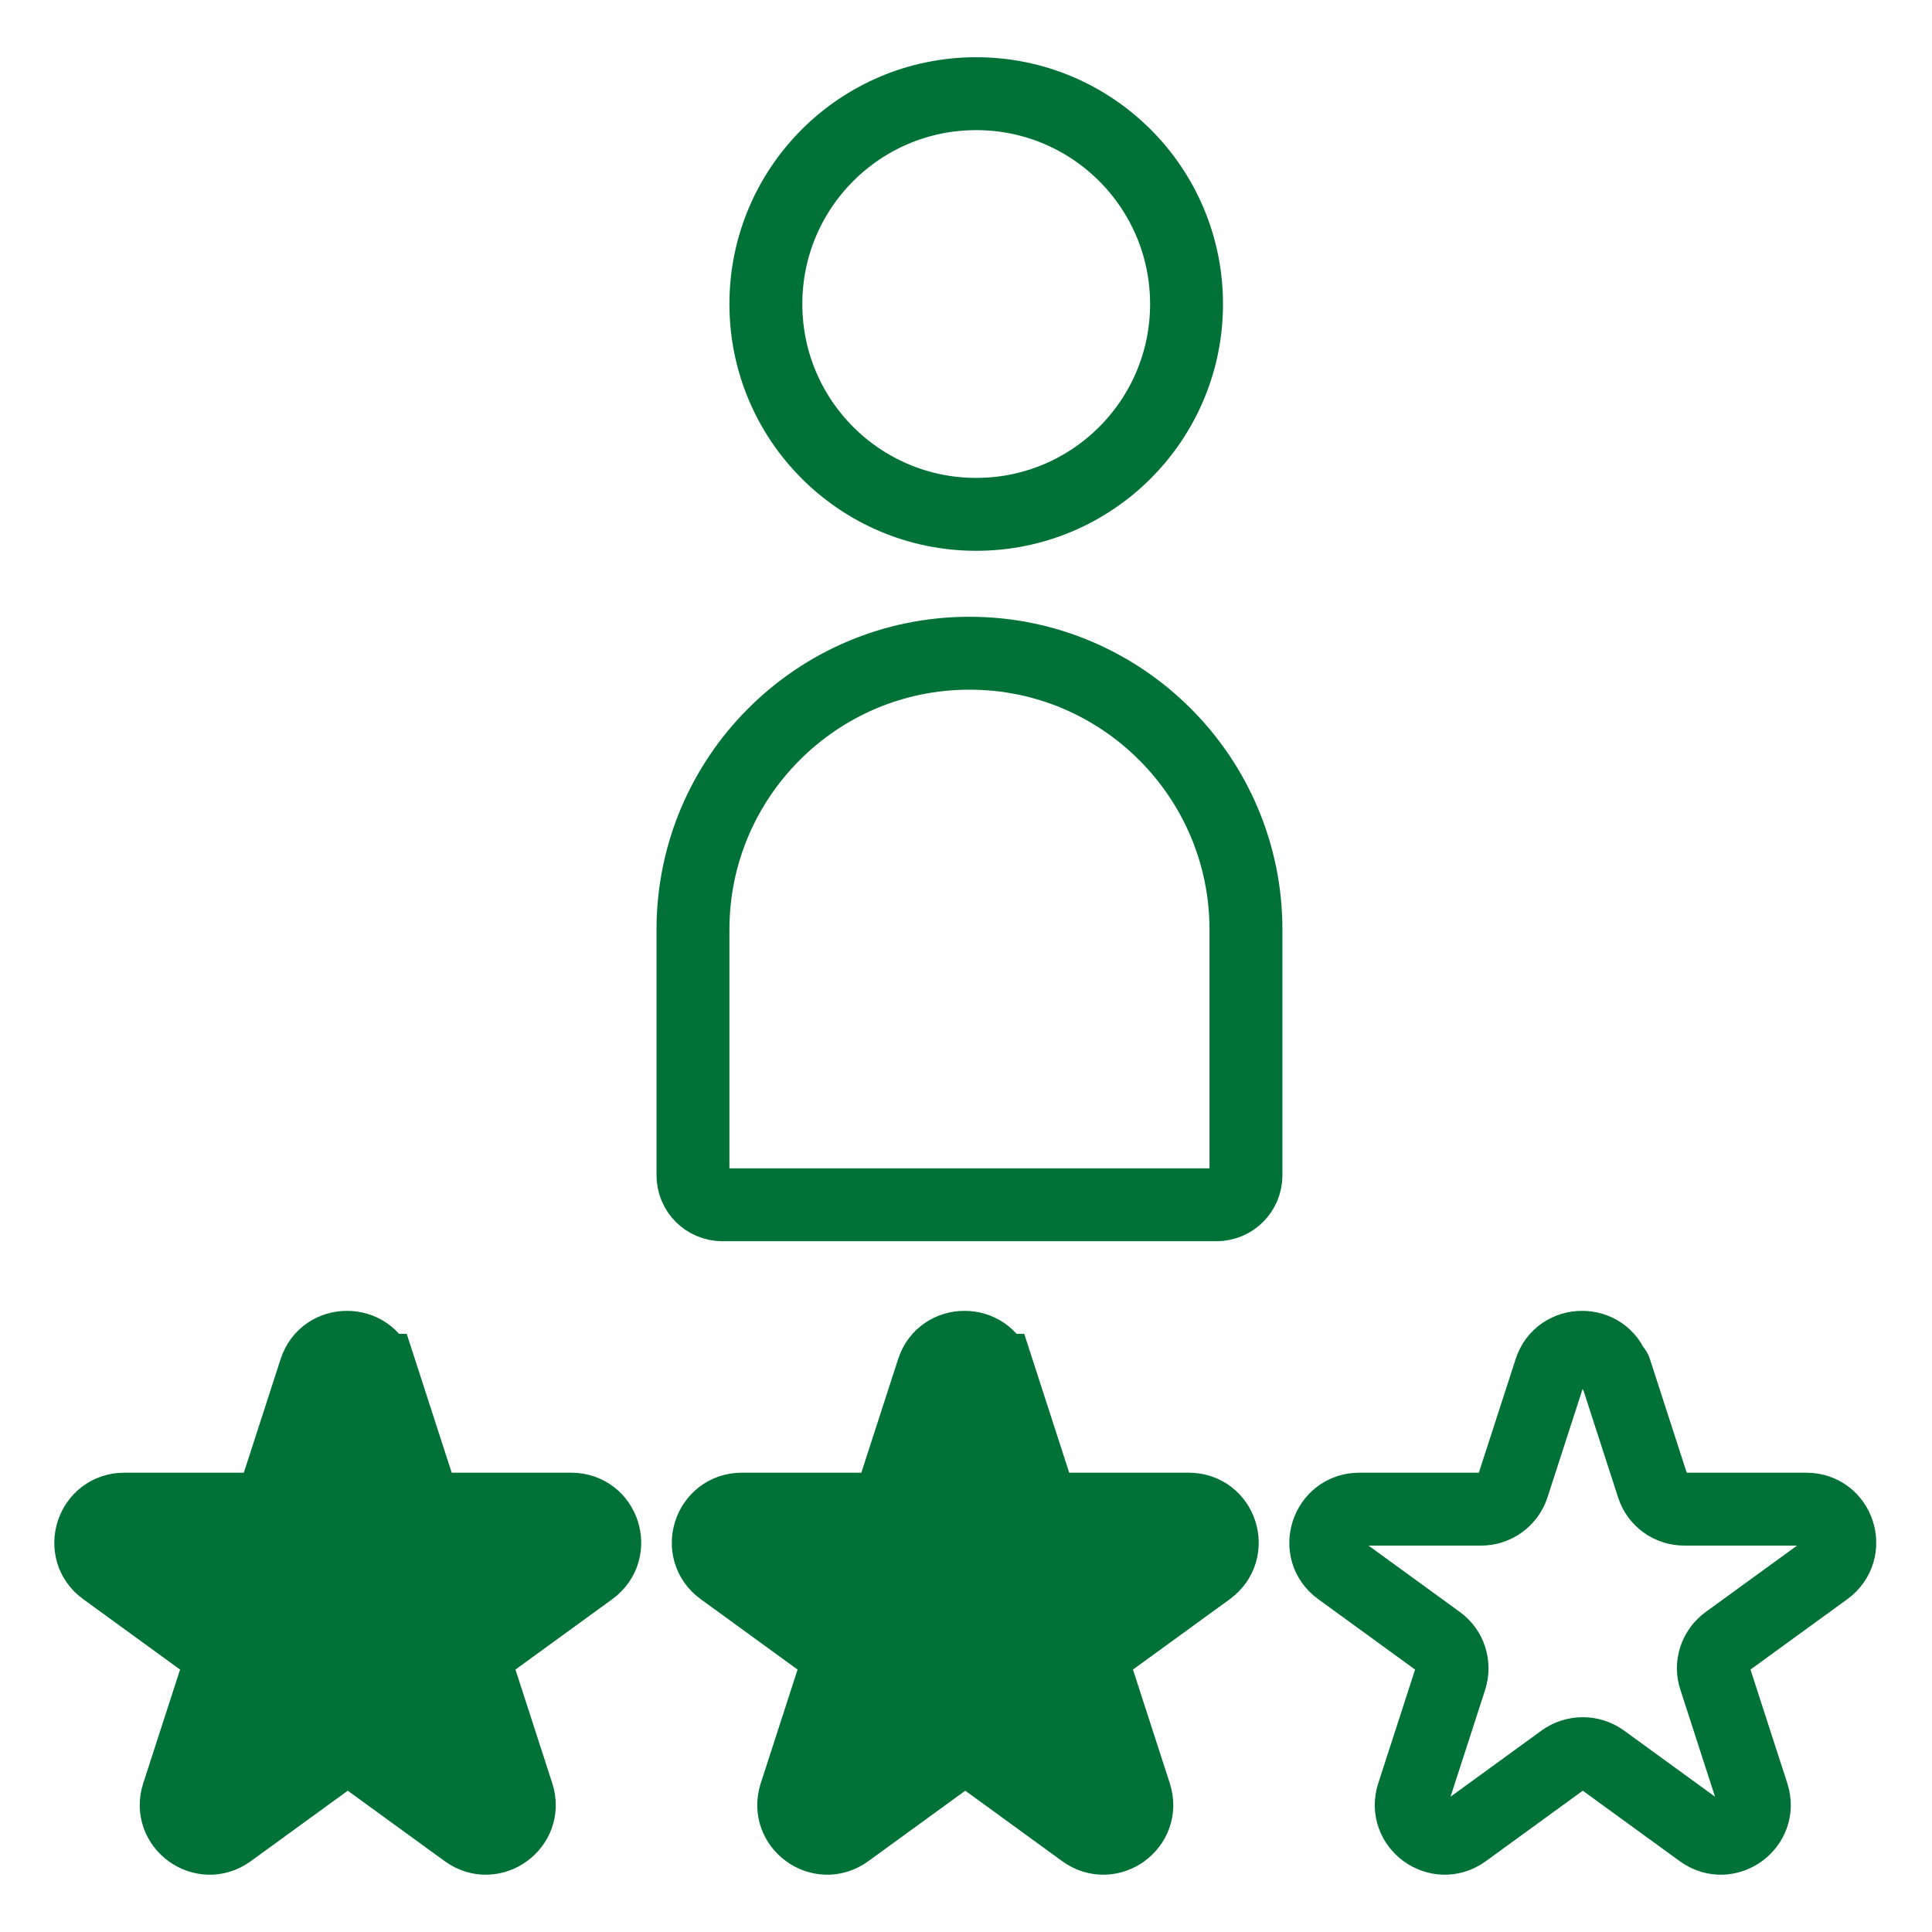<?xml version="1.0" encoding="UTF-8"?> <svg xmlns="http://www.w3.org/2000/svg" id="Layer_1" viewBox="0 0 53 53"><g><path d="m26.6,17.92h0c4.18,0,7.58,3.4,7.58,7.58v6.74c0,.45-.36.81-.81.81h-13.55c-.45,0-.81-.36-.81-.81v-6.74c0-4.18,3.4-7.58,7.58-7.58Z" fill="none" stroke="#007237" stroke-linejoin="round" stroke-width="2"></path><circle cx="26.78" cy="8.34" r="5.77" fill="none" stroke="#007237" stroke-linejoin="round" stroke-width="2"></circle></g><path d="m10.43,37.59l1.03,3.18c.12.38.47.63.87.63h3.34c.89,0,1.26,1.13.54,1.66l-2.71,1.97c-.32.23-.46.65-.33,1.02l1.03,3.18c.27.84-.69,1.54-1.41,1.02l-2.71-1.97c-.32-.23-.76-.23-1.08,0l-2.71,1.97c-.72.52-1.68-.18-1.41-1.02l1.03-3.18c.12-.38-.01-.79-.33-1.02l-2.71-1.97c-.72-.52-.35-1.66.54-1.66h3.34c.4,0,.75-.26.87-.63l1.03-3.18c.27-.84,1.47-.84,1.74,0Z" fill="#007237" stroke="#007237" stroke-miterlimit="10" stroke-width="2"></path><path d="m27.37,37.59l1.03,3.18c.12.38.47.63.87.63h3.34c.89,0,1.26,1.13.54,1.66l-2.71,1.97c-.32.23-.46.65-.33,1.02l1.03,3.18c.27.84-.69,1.54-1.41,1.02l-2.71-1.97c-.32-.23-.76-.23-1.08,0l-2.71,1.97c-.72.52-1.68-.18-1.41-1.02l1.03-3.18c.12-.38-.01-.79-.33-1.02l-2.71-1.97c-.72-.52-.35-1.66.54-1.66h3.34c.4,0,.75-.26.87-.63l1.03-3.18c.27-.84,1.47-.84,1.74,0Z" fill="#007237" stroke="#007237" stroke-miterlimit="10" stroke-width="2"></path><path d="m44.31,37.59l1.03,3.18c.12.38.47.63.87.63h3.34c.89,0,1.26,1.13.54,1.66l-2.71,1.97c-.32.23-.46.65-.33,1.02l1.03,3.18c.27.84-.69,1.54-1.41,1.02l-2.71-1.97c-.32-.23-.76-.23-1.08,0l-2.71,1.97c-.72.52-1.68-.18-1.41-1.02l1.03-3.18c.12-.38-.01-.79-.33-1.02l-2.71-1.97c-.72-.52-.35-1.66.54-1.66h3.34c.4,0,.75-.26.87-.63l1.03-3.18c.27-.84,1.47-.84,1.74,0Z" fill="none" stroke="#007237" stroke-linejoin="round" stroke-width="2"></path></svg> 